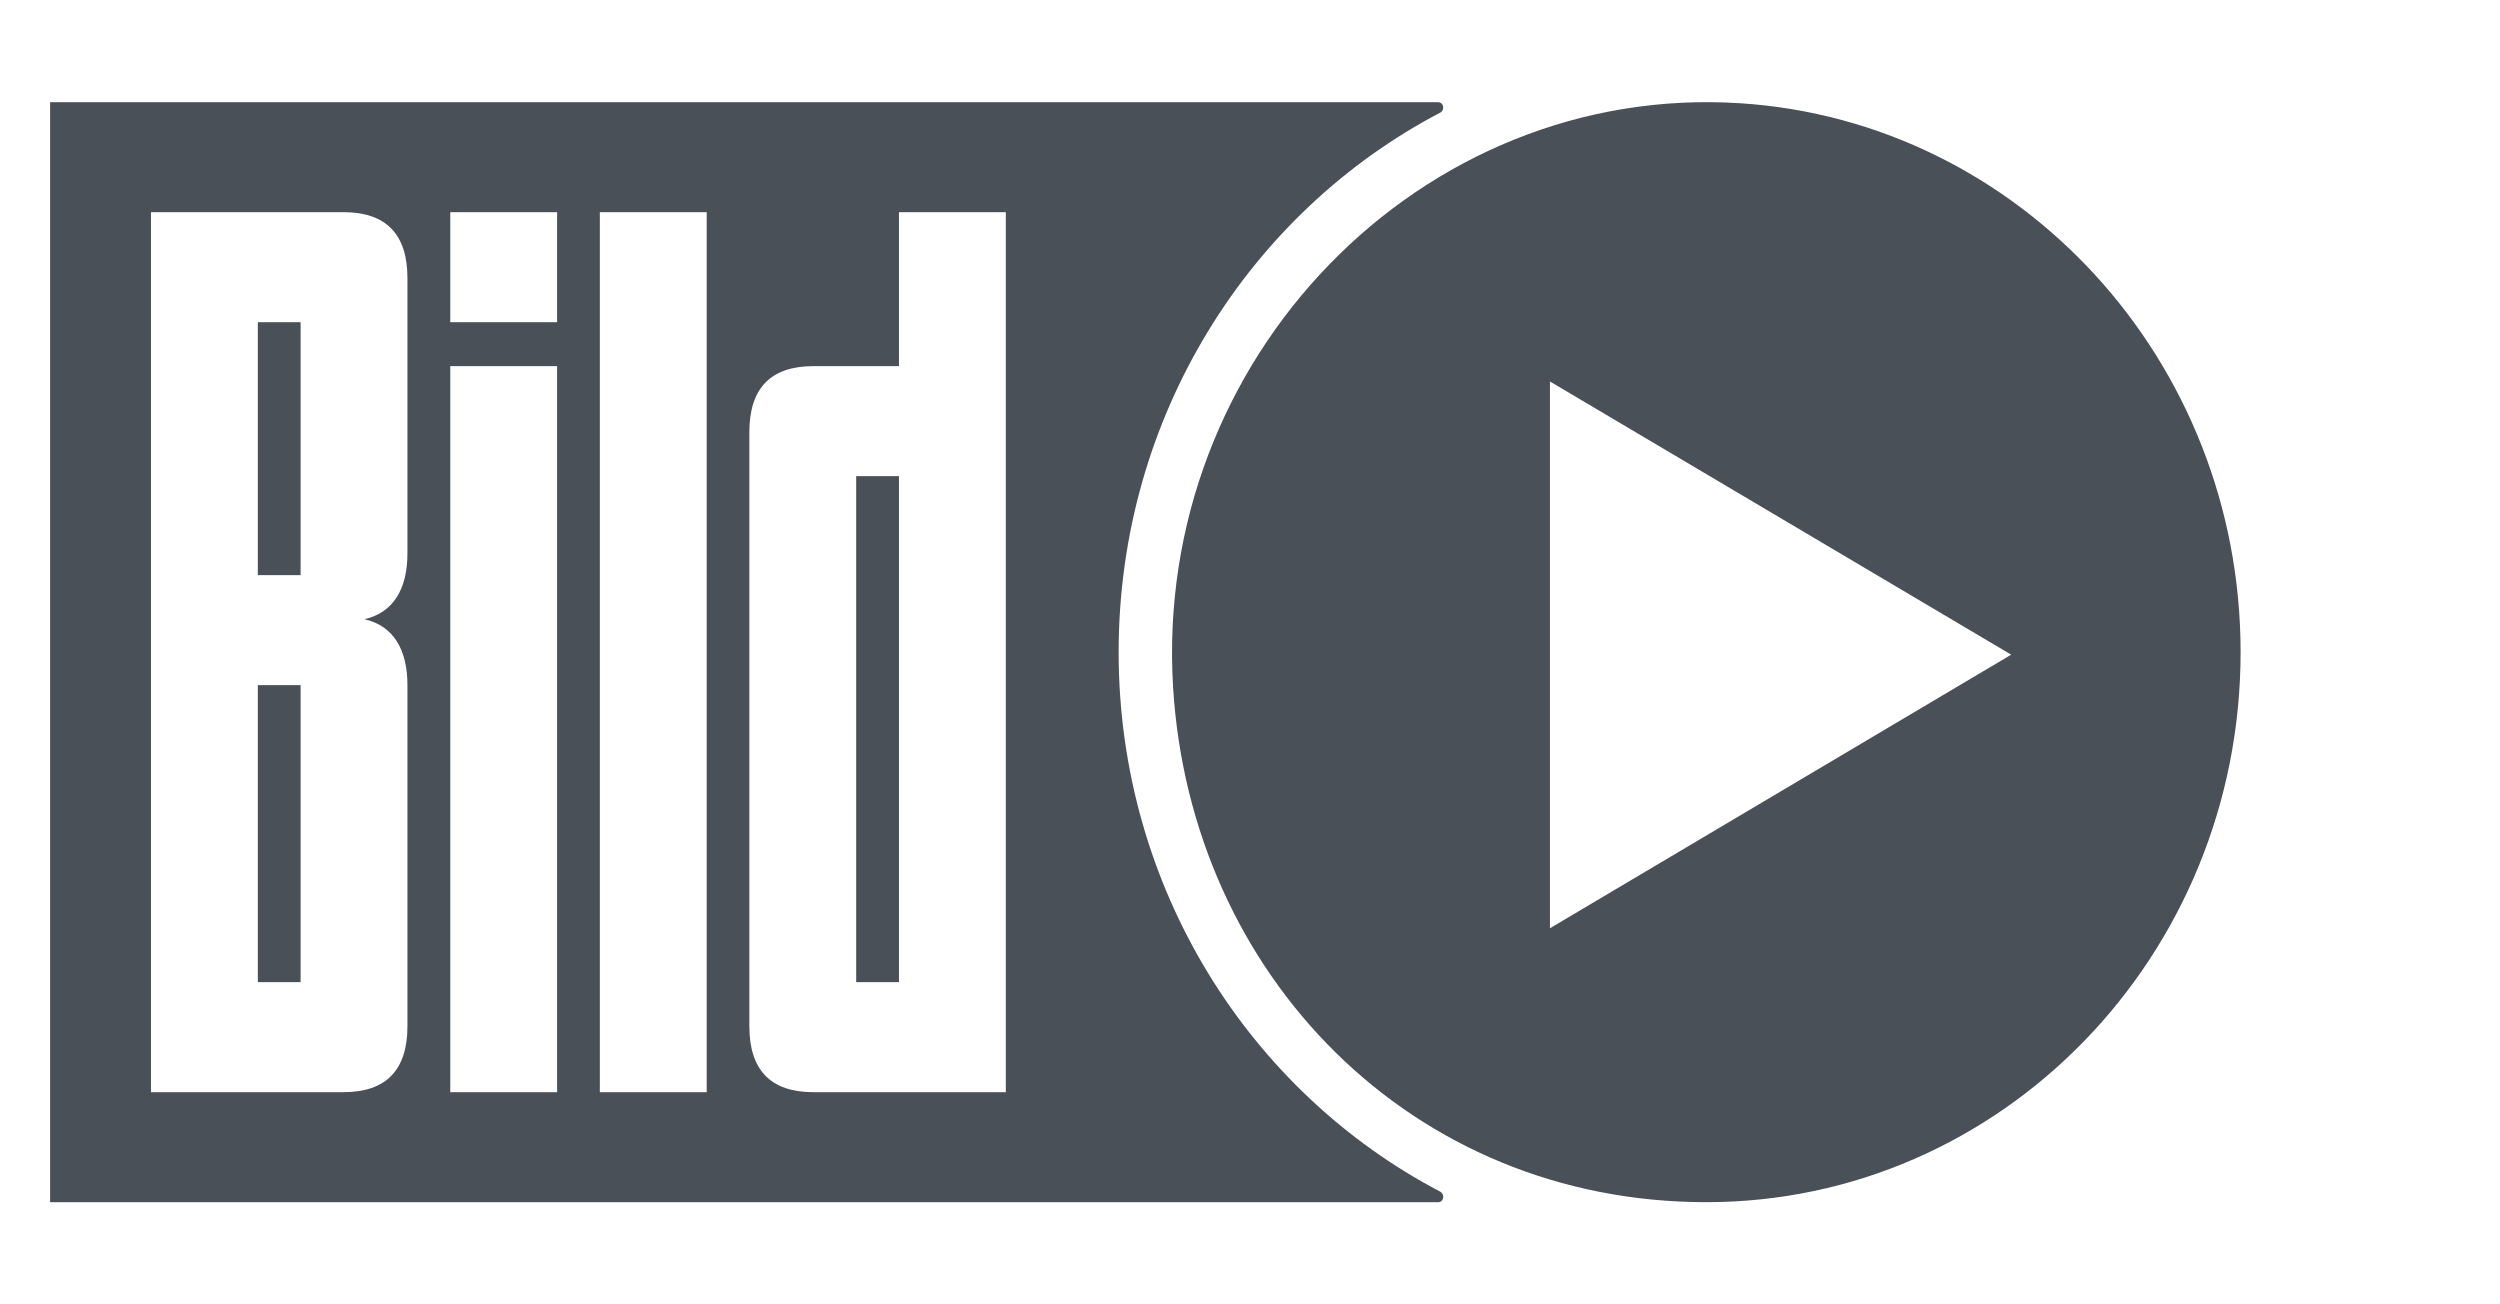 <svg width="46" height="24" viewBox="0 0 46 24" fill="none" xmlns="http://www.w3.org/2000/svg">
<path d="M4.744 12.606H5.531V18.071H4.744V12.606ZM15.754 18.071H16.541V8.761H15.754V18.071ZM4.744 10.583H5.531V5.928H4.744V10.583ZM26.555 22.019C26.555 22.076 26.522 22.121 26.456 22.121H0.922V1.88H26.456C26.52 1.88 26.555 1.926 26.555 1.981C26.555 2.018 26.534 2.053 26.503 2.071C22.99 3.909 20.583 7.665 20.583 12C20.583 16.335 22.99 20.089 26.503 21.928C26.534 21.947 26.555 21.98 26.555 22.02V22.019ZM7.497 5.118C7.497 4.309 7.104 3.904 6.318 3.904H2.778V20.096H6.318C7.104 20.096 7.497 19.691 7.497 18.881V12.607C7.497 11.946 7.235 11.515 6.71 11.395L6.709 11.393L6.711 11.392C7.235 11.271 7.497 10.84 7.497 10.179V5.118ZM10.251 6.737H8.285V20.096H10.251V6.737V6.737ZM10.251 3.904H8.285V5.928H10.251V3.904ZM13.003 3.904H11.037V20.096H13.003V3.904ZM18.507 3.904H16.541V6.737H14.967C14.181 6.737 13.788 7.142 13.788 7.952V18.881C13.788 19.691 14.181 20.096 14.967 20.096H18.507V3.904ZM41.227 12C41.227 17.589 36.827 22.12 31.396 22.12C25.966 22.12 21.91 17.935 21.585 12.648C21.215 6.599 26.15 1.518 32.025 1.9C37.161 2.235 41.227 6.629 41.227 12ZM37.006 12.046L28.519 7.019V17.08L37.006 12.046Z" fill="#495057"/>
</svg>
